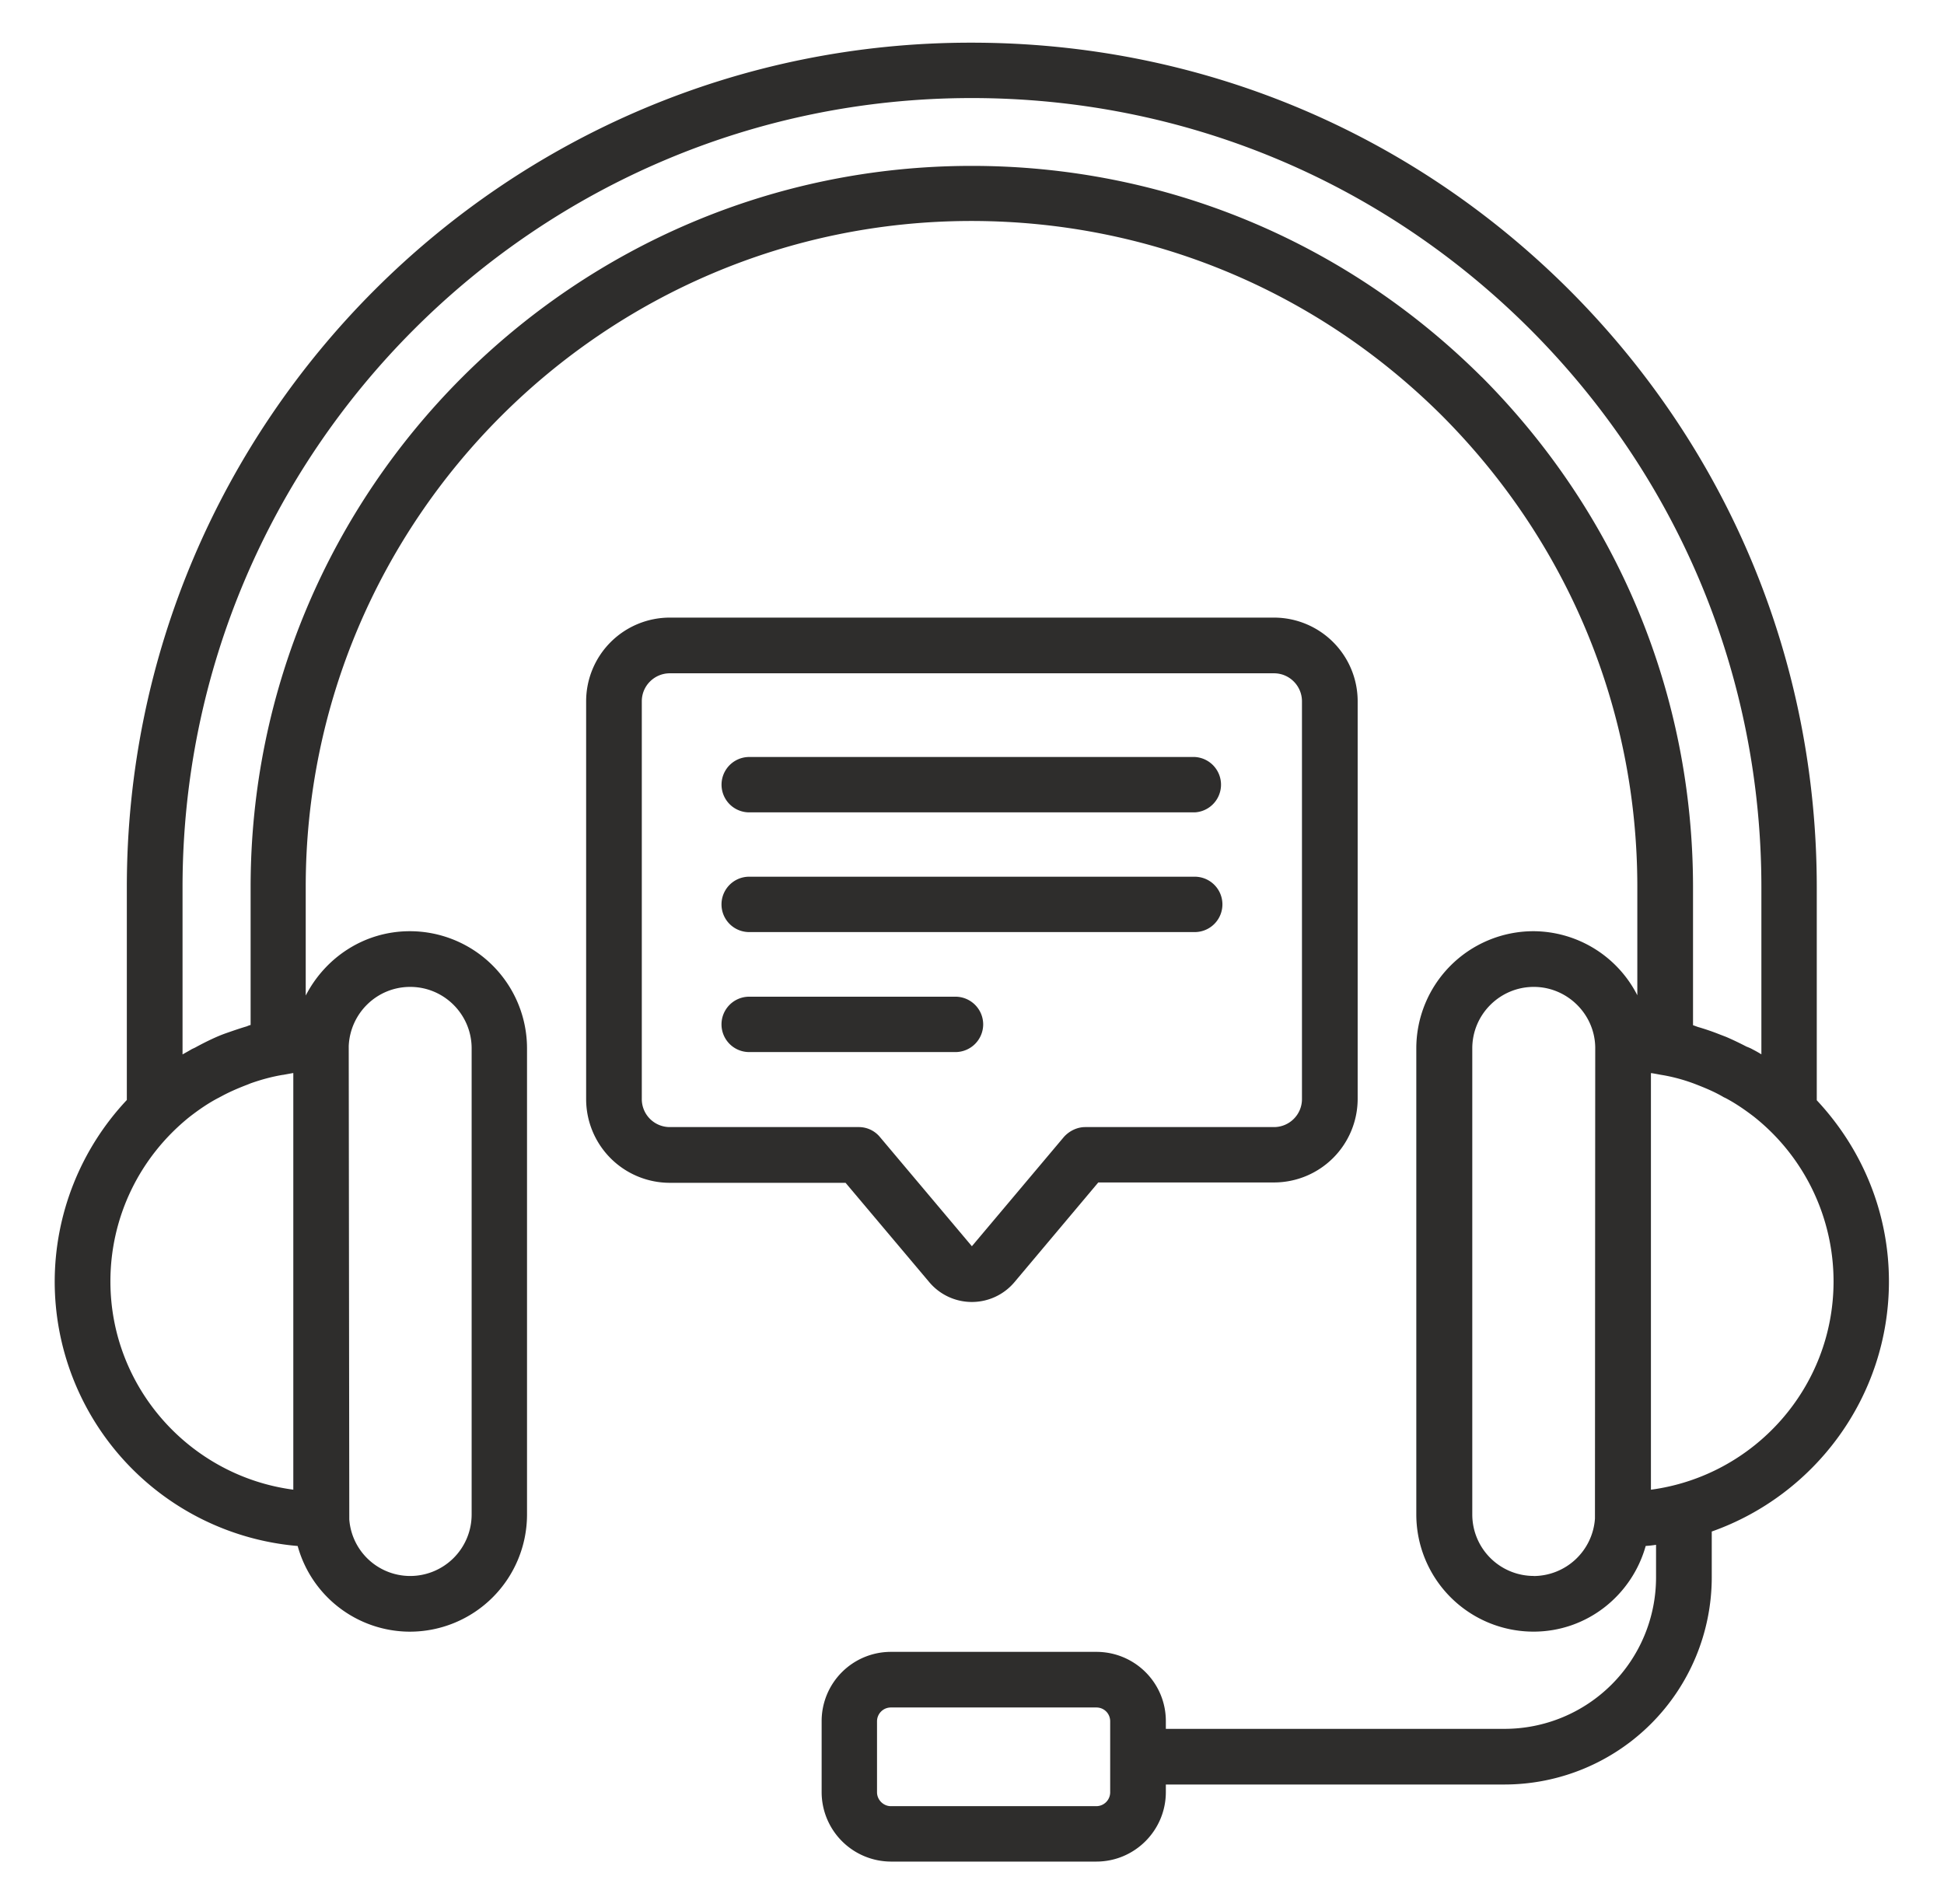 <svg xmlns="http://www.w3.org/2000/svg" width="49" height="48" fill="none"><path fill="#2E2D2C" d="M47.612 32.305c0-1.709-.655-3.323-1.819-4.567v-5.367c0-5.68-2.21-11.026-6.232-15.055-4.03-4.029-9.375-6.24-15.07-6.24-11.737-.014-21.294 9.542-21.294 21.287v5.368a6.7 6.7 0 0 0-1.818 4.574 6.693 6.693 0 0 0 6.124 6.67 2.94 2.94 0 0 0 2.829 2.16 2.955 2.955 0 0 0 2.952-2.953V26.429a2.955 2.955 0 0 0-2.952-2.953c-1.15 0-2.131.662-2.626 1.622v-2.742c0-9.25 7.527-16.785 16.778-16.785 4.473 0 8.691 1.745 11.87 4.916 3.17 3.186 4.916 7.397 4.916 11.87v2.734a2.95 2.95 0 0 0-2.618-1.615 2.955 2.955 0 0 0-2.953 2.953v11.753a2.955 2.955 0 0 0 2.953 2.952c1.352 0 2.48-.916 2.829-2.16q.13-.008.261-.029v.822a3.82 3.82 0 0 1-3.818 3.818h-8.538v-.196c0-.967-.785-1.745-1.752-1.745h-5.179a1.746 1.746 0 0 0-1.745 1.745v1.789a1.753 1.753 0 0 0 1.745 1.753h5.179c.967 0 1.752-.786 1.752-1.753v-.19h8.538a5.227 5.227 0 0 0 5.222-5.22V38.61c2.596-.917 4.466-3.397 4.466-6.306m-19.978 13.23h-5.179c-.189 0-.349-.16-.349-.35v-1.789c0-.189.153-.349.35-.349h5.178c.196 0 .349.153.349.35v1.788a.35.35 0 0 1-.35.35M2.783 32.304c0-1.614.727-3.127 1.992-4.145.255-.197.48-.35.728-.48.021-.007.036-.022.058-.03.21-.116.429-.21.654-.297.044-.015.088-.037.131-.051.255-.088.517-.16.786-.204h.007l.24-.044h.014v10.502c-2.596-.342-4.61-2.567-4.61-5.25m7.556-7.425c.858 0 1.549.698 1.549 1.549v11.753a1.55 1.55 0 0 1-1.55 1.549 1.54 1.54 0 0 1-1.534-1.426v-.007L8.79 26.371c.036-.83.713-1.491 1.549-1.491m27.01-15.375c-3.446-3.432-8.014-5.323-12.857-5.323-10.022 0-18.175 8.16-18.175 18.182v3.476c-.036.007-.065.022-.102.036-.174.051-.342.11-.509.168q-.12.042-.24.094c-.182.08-.356.167-.53.262-.037.022-.08.036-.117.058-.073.044-.153.087-.218.124V22.37c0-10.975 8.923-19.898 19.89-19.898 5.317 0 10.32 2.072 14.08 5.832 3.76 3.768 5.826 8.764 5.826 14.066v4.21a3 3 0 0 0-.218-.123c-.051-.03-.102-.05-.16-.073a8 8 0 0 0-.502-.24c-.073-.029-.153-.058-.225-.087a6 6 0 0 0-.495-.167c-.043-.015-.08-.03-.123-.044v-3.476c0-4.851-1.892-9.418-5.324-12.866m1.31 30.226a1.55 1.55 0 0 1-1.55-1.55V26.43c0-.858.699-1.55 1.55-1.55.843 0 1.535.684 1.549 1.52l-.007 11.884a1.555 1.555 0 0 1-1.542 1.448m2.953-2.175V27.054h.014c.102.015.197.037.291.051a4.4 4.4 0 0 1 .851.24c.225.088.45.182.662.306.022.014.044.022.072.036.233.124.459.276.706.465a5.3 5.3 0 0 1 2.007 4.153c0 2.677-2 4.902-4.603 5.251"/><path fill="#2E2D2C" d="M23.42 32.32a1.403 1.403 0 0 0 2.153 0l2.11-2.51h4.429a2.11 2.11 0 0 0 2.109-2.108V17.68a2.11 2.11 0 0 0-2.11-2.11H16.884a2.11 2.11 0 0 0-2.11 2.11v10.029a2.11 2.11 0 0 0 2.11 2.11h4.429zm-7.243-4.611v-10.03c0-.392.32-.705.706-.705h15.229c.392 0 .705.32.705.706v10.029c0 .393-.32.705-.705.705h-4.757c-.203 0-.4.095-.538.248l-2.32 2.756-2.32-2.756a.69.69 0 0 0-.538-.248h-4.756a.705.705 0 0 1-.706-.705"/><path fill="#2E2D2C" d="M18.886 20.48h11.229a.699.699 0 0 0 0-1.396h-11.23a.698.698 0 0 0 0 1.396m0 3.018h11.229a.698.698 0 0 0 0-1.396h-11.23a.698.698 0 1 0 0 1.396m5.898 2.327a.7.7 0 0 0-.698-.698h-5.2a.698.698 0 0 0 0 1.396h5.2a.7.7 0 0 0 .698-.698"/></svg>
